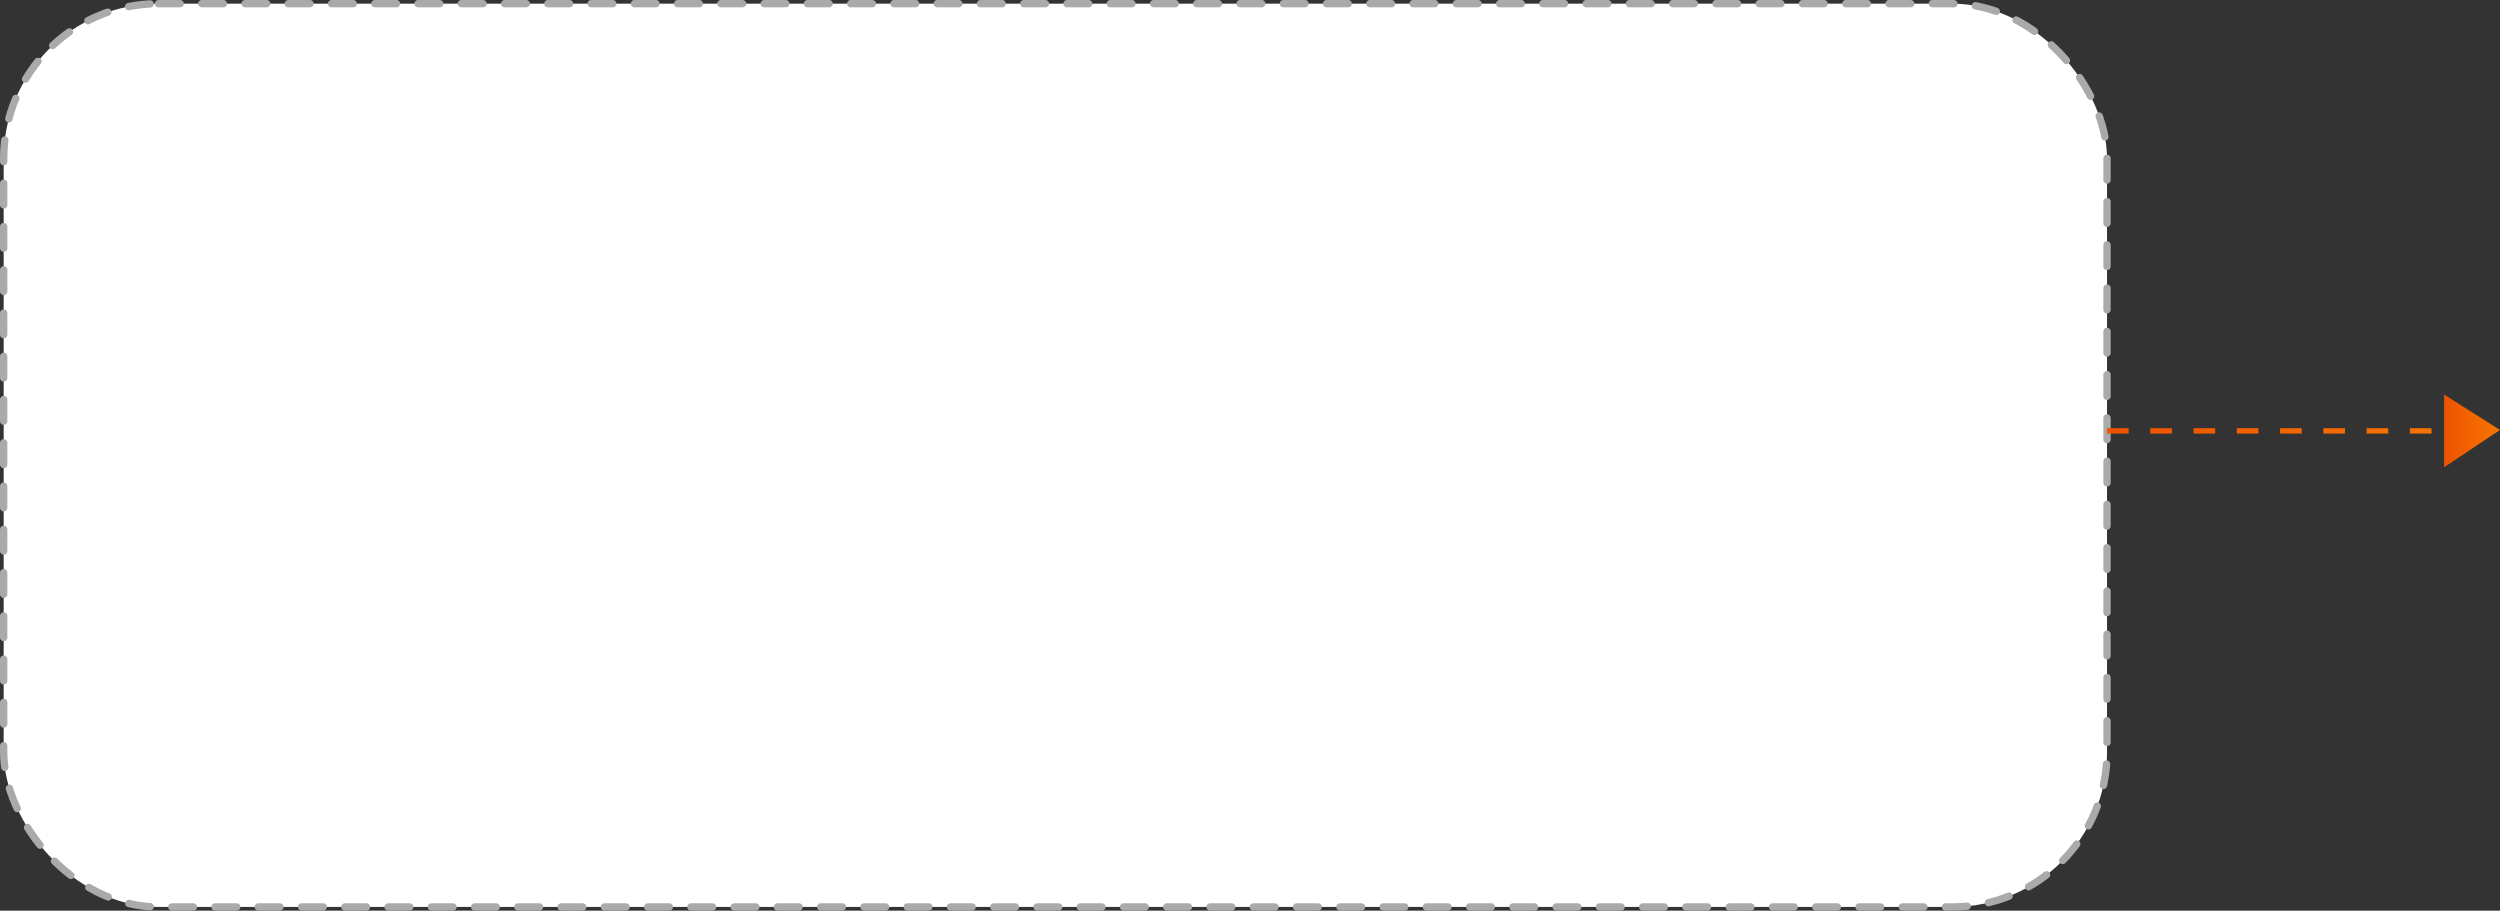 <?xml version="1.0" encoding="UTF-8"?> <svg xmlns="http://www.w3.org/2000/svg" xmlns:xlink="http://www.w3.org/1999/xlink" viewBox="0 0 924.59 336.79"><rect x="0" y="0" width="924.59" height="336.79" fill="#333333" stroke="none"/> <defs> <style>.cls-1{fill:#fff;stroke:#aaa;stroke-linecap:round;stroke-linejoin:round;stroke-width:2.72px;}.cls-1,.cls-2{stroke-dasharray:8;}.cls-2{fill:none;stroke-miterlimit:10;stroke-width:2px;stroke:url(#Градієнт_без_назви_59);}.cls-3{fill:url(#Градієнт_без_назви_59-2);}</style> <linearGradient id="Градієнт_без_назви_59" x1="779.25" y1="159.36" x2="911.25" y2="159.36" gradientUnits="userSpaceOnUse"> <stop offset="0.02" stop-color="#ee5300"></stop> <stop offset="0.94" stop-color="#f67400"></stop> </linearGradient> <linearGradient id="Градієнт_без_назви_59-2" x1="903.92" y1="159.36" x2="924.59" y2="159.36" xlink:href="#Градієнт_без_назви_59"></linearGradient> </defs> <title>trazado 1_1</title> <g id="Capa_2" data-name="Capa 2"> <g id="text"> <rect class="cls-1" x="1.36" y="1.36" width="777.89" height="334.07" rx="57.27"></rect> <line class="cls-2" x1="779.25" y1="159.36" x2="911.25" y2="159.36"></line> <polygon class="cls-3" points="903.92 145.91 903.92 172.81 924.59 159.02 903.92 145.91"></polygon> </g> </g> </svg> 